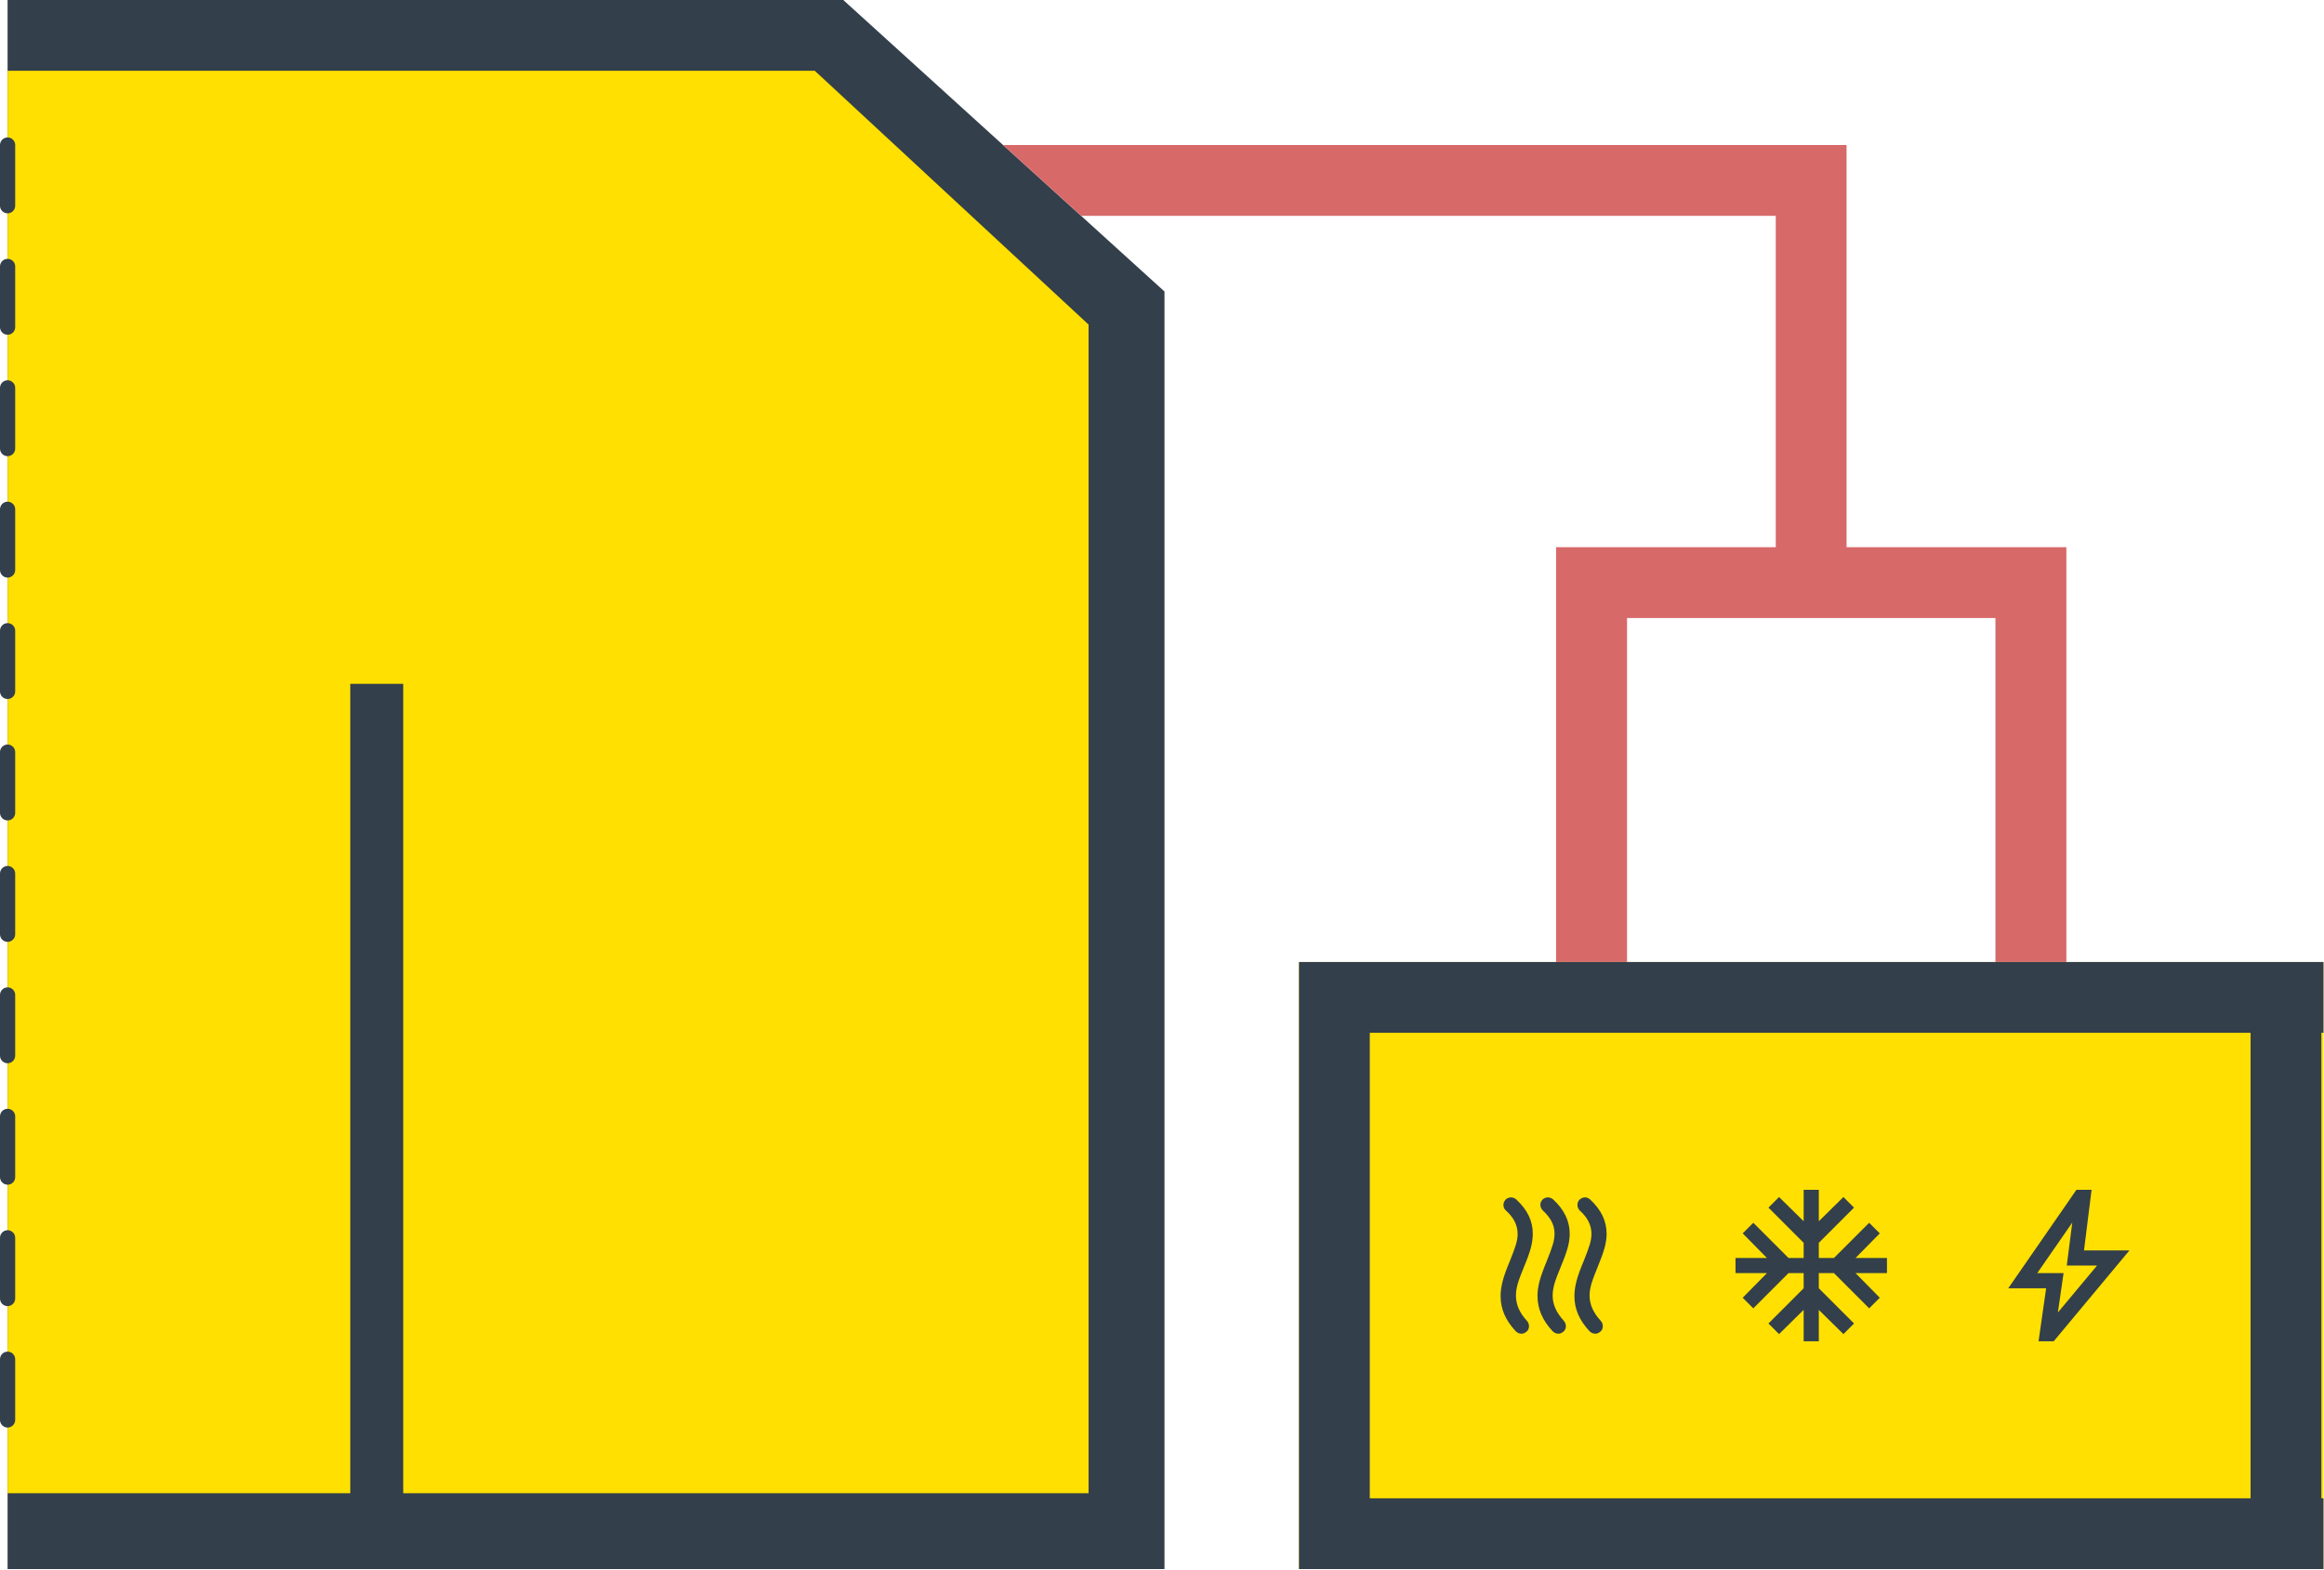 <?xml version="1.0" encoding="UTF-8" standalone="no"?>
<svg xmlns="http://www.w3.org/2000/svg" xmlns:xlink="http://www.w3.org/1999/xlink" xmlns:serif="http://www.serif.com/" width="100%" height="100%" viewBox="0 0 2552 1724" version="1.1" xml:space="preserve" style="fill-rule:evenodd;clip-rule:evenodd;stroke-linecap:round;stroke-linejoin:round;stroke-miterlimit:1.5;">
  <g>
    <path d="M1278.72,320.112l-352.731,-320.112l-917.66,-0l0,1723.13l1270.39,0l-0,-1403.02Z" style="fill:#333f4a;"></path>
    <path d="M1195.39,356.46l-300.66,-278.719l-886.398,-0l0,1562.06l376.305,-0l0,-888.802l58.143,-0l0,888.802l752.61,-0l-0,-1283.34Z" style="fill:#ffe000;"></path>
    <path d="M8.333,159.264l0,1454.6" style="fill:none;stroke:#333f4a;stroke-width:16.67px;stroke-dasharray:66.67,66.67,0,0;"></path>
    <path d="M2027.71,600.927l0,-441.663l-926.223,-0l85.663,77.74l762.82,0l-0,363.923l-241.224,0l-0,455.538l77.916,-0l0,-377.797l404.532,0l-0,377.797l77.916,-0l0,-455.538l-241.4,0Z" style="fill:#d76969;"></path>
    <rect x="1426.43" y="1056.46" width="1125" height="666.667" style="fill:#ffe000;"></rect>
    <path d="M1426.43,1723.13l1125,0l0,-77.741l-2.311,0l-0,-511.185l2.311,0l0,-77.74l-1125,-0l0,666.666Zm77.741,-588.926l-0,511.185l967.207,0l-0,-511.185l-967.207,0Z" style="fill:#333f4a;"></path>
    <path d="M2259.77,1441.35l43.032,-51.555l-33.261,-0l6.028,-47.19l-38.458,55.505l28.896,0l-6.237,43.24Zm-21.204,31.599l8.315,-58.208l-41.577,0l74.839,-108.1l16.631,-0l-8.316,66.523l49.893,0l-83.154,99.785l-16.631,0Z" style="fill:#333f4a;fill-rule:nonzero;"></path>
    <path d="M1980.61,1472.95l-0,-34.509l-27.026,26.609l-11.641,-11.641l38.667,-38.667l-0,-16.631l-16.631,0l-38.667,38.667l-11.642,-11.642l26.61,-27.025l-34.509,0l-0,-16.631l34.509,0l-26.61,-27.025l11.642,-11.641l38.667,38.666l16.631,0l-0,-16.63l-38.667,-38.667l11.641,-11.642l27.026,26.61l-0,-34.509l16.63,-0l0,34.509l27.026,-26.61l11.641,11.642l-38.667,38.667l0,16.63l16.631,0l38.667,-38.666l11.642,11.641l-26.61,27.025l34.509,0l0,16.631l-34.509,0l26.61,27.025l-11.642,11.642l-38.667,-38.667l-16.631,0l0,16.631l38.667,38.667l-11.641,11.641l-27.026,-26.609l0,34.509l-16.63,0Z" style="fill:#333f4a;fill-rule:nonzero;"></path>
    <path d="M1716.83,1462.35c-0.832,0.693 -1.698,1.247 -2.599,1.663c-0.901,0.416 -1.905,0.624 -3.014,0.624c-1.109,-0 -2.218,-0.243 -3.326,-0.728c-1.109,-0.485 -2.079,-1.143 -2.911,-1.975c-5.682,-6.098 -9.874,-12.334 -12.577,-18.71c-2.702,-6.375 -4.054,-13.096 -4.054,-20.164c0,-5.128 0.763,-10.533 2.287,-16.216c1.525,-5.682 4.158,-13.027 7.9,-22.035c3.187,-7.9 5.405,-13.963 6.652,-18.19c1.247,-4.227 1.871,-8.143 1.871,-11.746c0,-4.712 -1.039,-9.112 -3.118,-13.201c-2.079,-4.088 -5.336,-8.211 -9.771,-12.369c-0.831,-0.831 -1.49,-1.801 -1.975,-2.91c-0.485,-1.109 -0.727,-2.218 -0.727,-3.326c-0,-1.109 0.208,-2.114 0.623,-3.015c0.416,-0.901 0.97,-1.767 1.663,-2.598c0.832,-0.832 1.767,-1.455 2.807,-1.871c1.039,-0.416 2.113,-0.624 3.222,-0.624c1.109,0 2.148,0.208 3.118,0.624c0.971,0.416 1.871,0.97 2.703,1.663c6.098,5.682 10.637,11.641 13.616,17.878c2.98,6.237 4.47,12.82 4.47,19.749c-0,4.851 -0.728,9.944 -2.183,15.28c-1.455,5.335 -3.984,12.3 -7.588,20.892c-3.464,8.316 -5.82,14.691 -7.068,19.126c-1.247,4.435 -1.871,8.662 -1.871,12.681c0,4.85 1.005,9.528 3.015,14.032c2.009,4.504 5.093,9.043 9.25,13.616c0.693,0.832 1.248,1.733 1.664,2.703c0.415,0.97 0.623,2.009 0.623,3.118c0,1.109 -0.208,2.183 -0.623,3.222c-0.416,1.04 -1.109,1.975 -2.079,2.807Zm40.537,-0c-0.831,0.693 -1.697,1.247 -2.598,1.663c-0.901,0.416 -1.906,0.624 -3.015,0.624c-1.108,-0 -2.217,-0.243 -3.326,-0.728c-1.108,-0.485 -2.079,-1.143 -2.91,-1.975c-5.682,-6.098 -9.875,-12.3 -12.577,-18.606c-2.703,-6.305 -4.054,-12.992 -4.054,-20.061c0,-5.127 0.762,-10.602 2.287,-16.423c1.524,-5.82 4.158,-13.166 7.899,-22.035c3.188,-7.9 5.405,-13.929 6.653,-18.086c1.247,-4.158 1.871,-8.039 1.871,-11.642c-0,-4.712 -1.04,-9.182 -3.119,-13.409c-2.078,-4.227 -5.335,-8.35 -9.77,-12.369c-0.832,-0.831 -1.455,-1.767 -1.871,-2.806c-0.416,-1.04 -0.624,-2.114 -0.624,-3.222c0,-1.109 0.173,-2.114 0.52,-3.015c0.346,-0.901 0.866,-1.767 1.559,-2.598c0.832,-0.832 1.802,-1.49 2.91,-1.975c1.109,-0.485 2.218,-0.728 3.327,-0.728c1.108,0 2.113,0.208 3.014,0.624c0.901,0.416 1.767,0.97 2.599,1.663c6.098,5.682 10.636,11.641 13.616,17.878c2.98,6.237 4.47,12.82 4.47,19.749c-0,4.851 -0.728,9.944 -2.183,15.28c-1.455,5.335 -3.985,12.369 -7.588,21.1c-3.465,8.315 -5.821,14.691 -7.068,19.126c-1.247,4.434 -1.871,8.592 -1.871,12.473c-0,4.85 1.039,9.597 3.118,14.24c2.079,4.643 5.197,9.181 9.355,13.616c0.693,0.832 1.213,1.733 1.559,2.703c0.347,0.97 0.52,1.94 0.52,2.91c-0,1.109 -0.208,2.218 -0.624,3.326c-0.416,1.109 -1.109,2.01 -2.079,2.703Zm-81.075,-0c-0.832,0.693 -1.698,1.247 -2.599,1.663c-0.9,0.416 -1.905,0.624 -3.014,0.624c-1.109,-0 -2.217,-0.243 -3.326,-0.728c-1.109,-0.485 -2.079,-1.143 -2.91,-1.975c-5.683,-6.098 -9.875,-12.3 -12.578,-18.606c-2.702,-6.305 -4.053,-12.992 -4.053,-20.061c-0,-5.127 0.762,-10.602 2.286,-16.423c1.525,-5.82 4.158,-13.166 7.9,-22.035c3.188,-7.9 5.405,-13.929 6.652,-18.086c1.248,-4.158 1.871,-8.039 1.871,-11.642c0,-4.712 -1.039,-9.182 -3.118,-13.409c-2.079,-4.227 -5.336,-8.35 -9.77,-12.369c-0.971,-0.831 -1.664,-1.767 -2.079,-2.806c-0.416,-1.04 -0.624,-2.114 -0.624,-3.222c0,-1.109 0.208,-2.149 0.624,-3.119c0.415,-0.97 0.97,-1.871 1.663,-2.702c0.831,-0.832 1.767,-1.455 2.806,-1.871c1.04,-0.416 2.114,-0.624 3.222,-0.624c1.109,0 2.149,0.208 3.119,0.624c0.97,0.416 1.871,0.97 2.702,1.663c6.098,5.682 10.637,11.607 13.617,17.774c2.979,6.167 4.469,12.785 4.469,19.853c0,4.851 -0.693,9.944 -2.079,15.28c-1.386,5.335 -3.88,12.3 -7.483,20.892c-3.465,8.316 -5.821,14.691 -7.069,19.126c-1.247,4.435 -1.871,8.662 -1.871,12.681c0,4.85 1.005,9.597 3.015,14.24c2.009,4.643 5.093,9.181 9.251,13.616c0.693,0.832 1.212,1.733 1.559,2.703c0.346,0.97 0.52,1.94 0.52,2.91c-0,1.109 -0.208,2.218 -0.624,3.326c-0.416,1.109 -1.109,2.01 -2.079,2.703Z" style="fill:#333f4a;fill-rule:nonzero;"></path>
  </g>
</svg>
